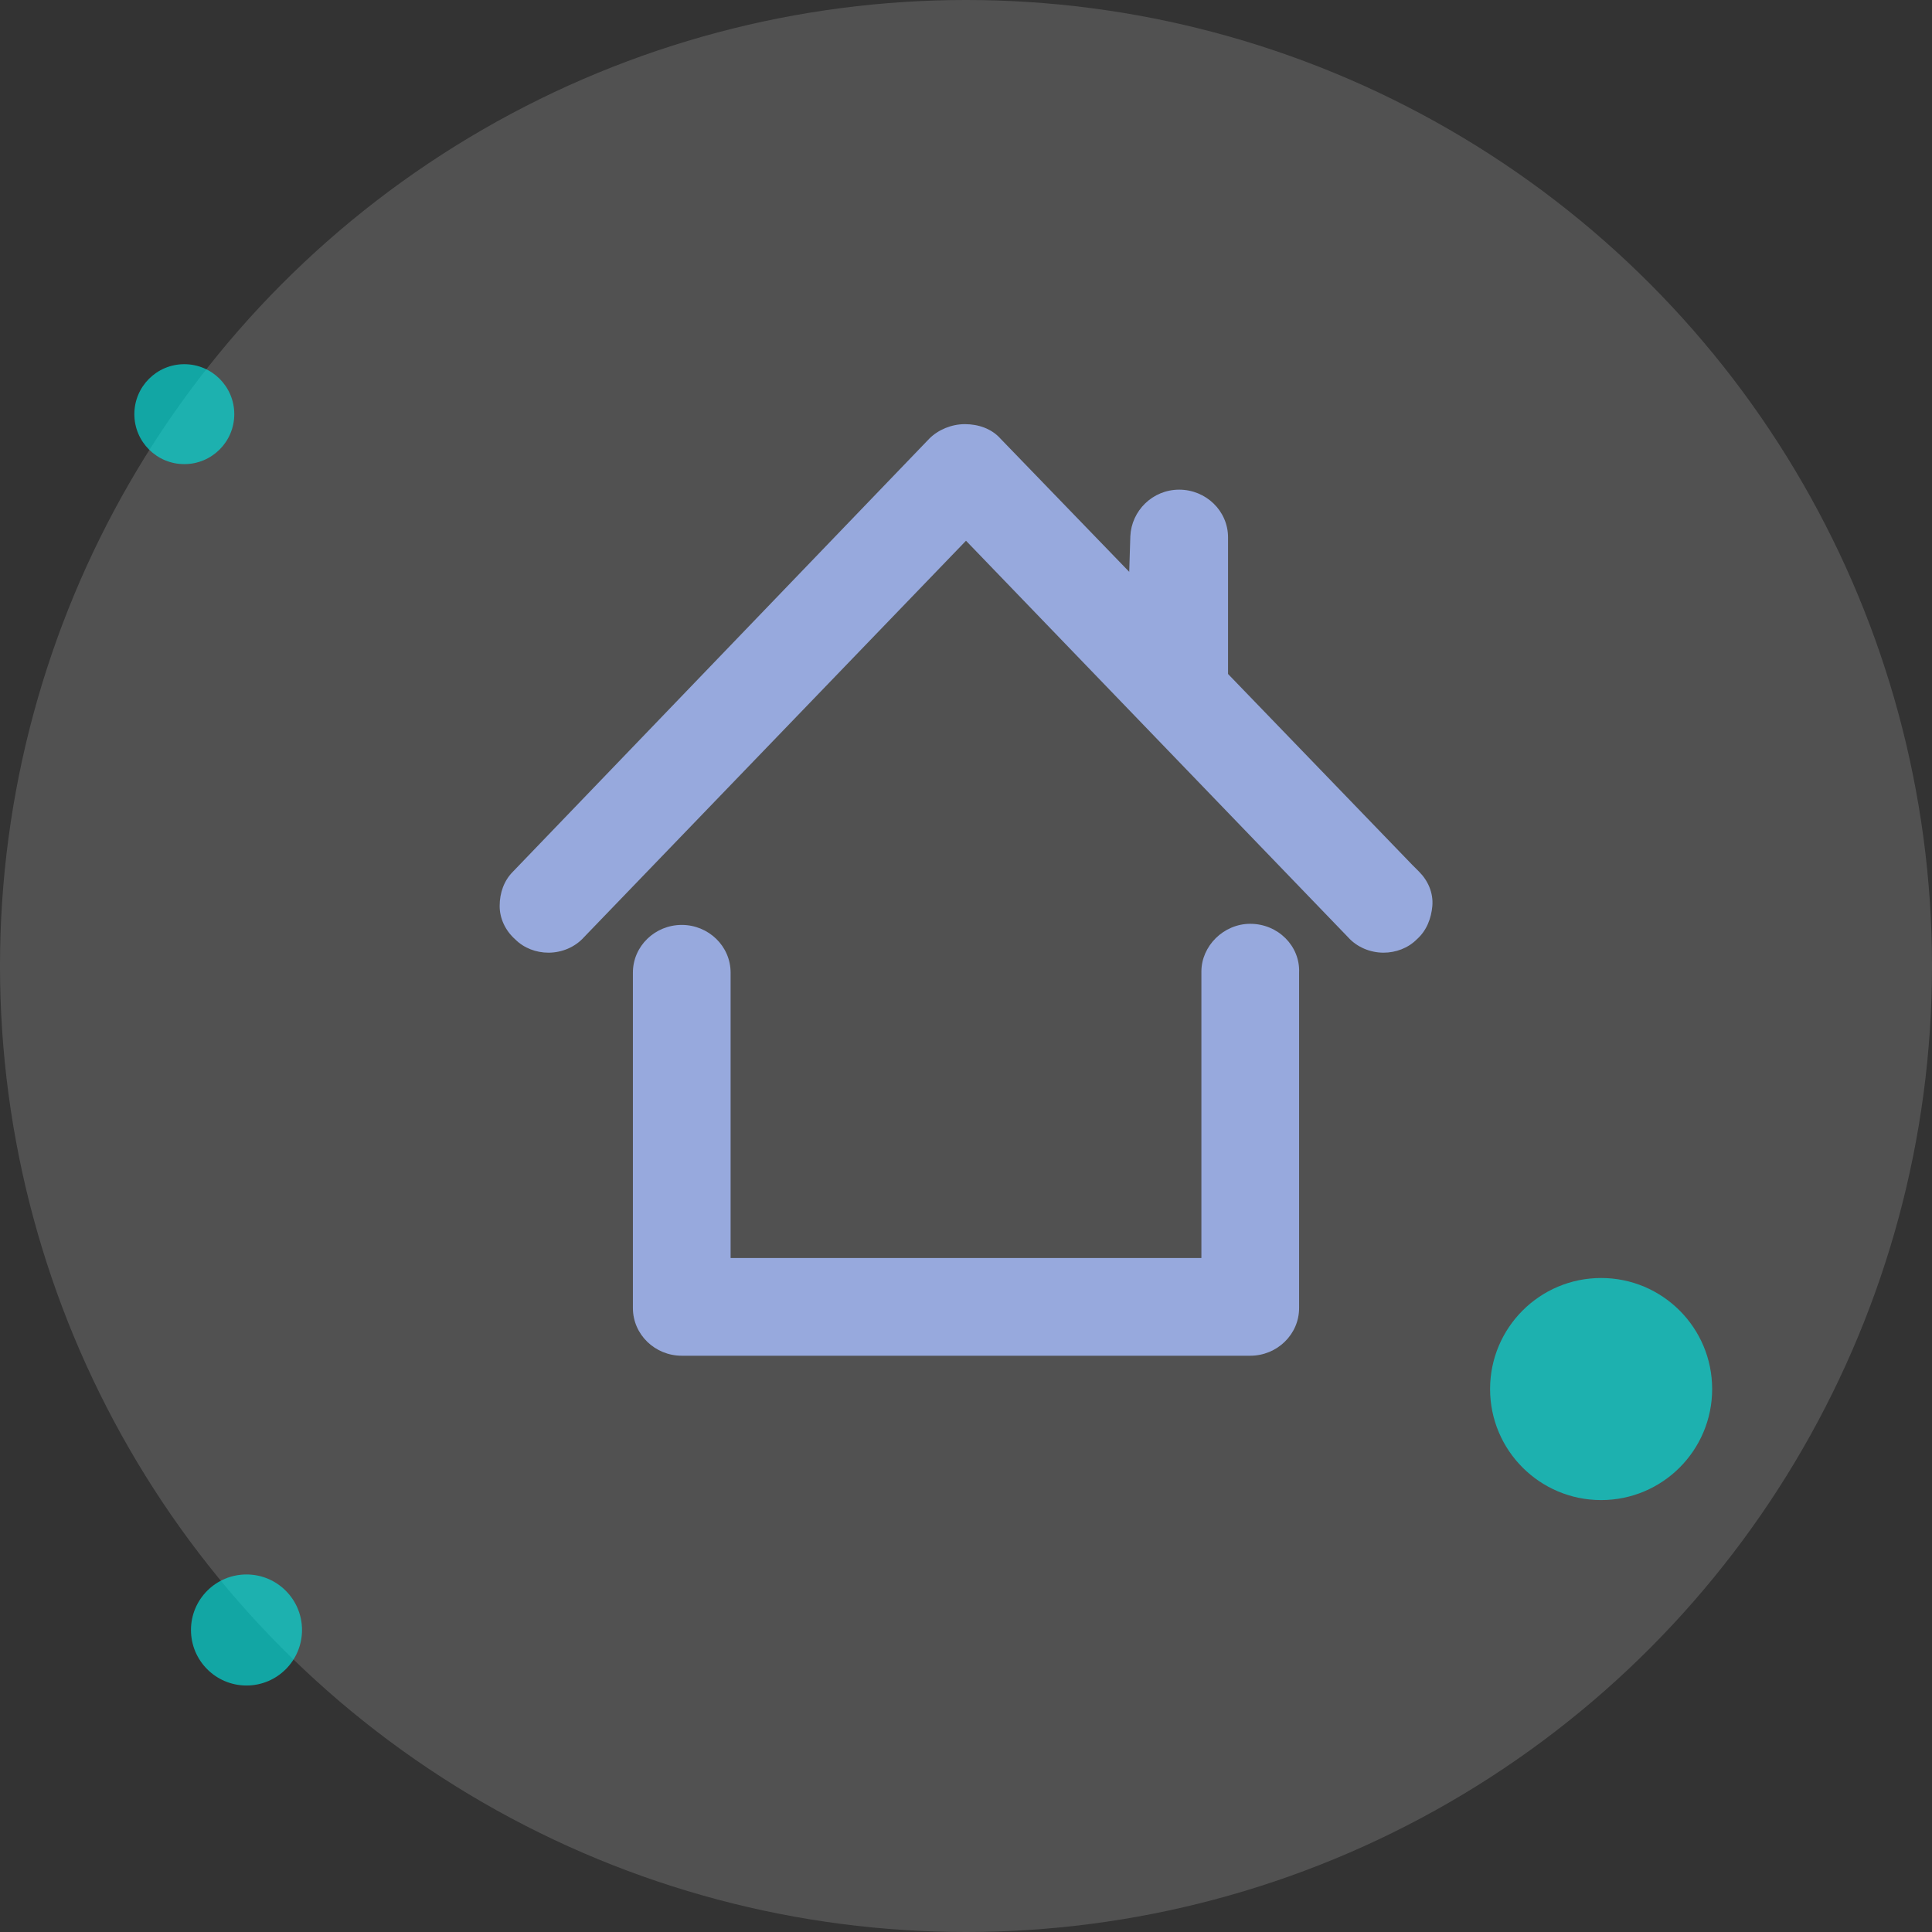 <?xml version="1.0" encoding="utf-8"?>
<!-- Generator: Adobe Illustrator 26.1.0, SVG Export Plug-In . SVG Version: 6.00 Build 0)  -->
<svg version="1.1" id="Livello_1" xmlns="http://www.w3.org/2000/svg" xmlns:xlink="http://www.w3.org/1999/xlink" x="0px" y="0px"
	 viewBox="0 0 174 174" style="enable-background:new 0 0 174 174;" xml:space="preserve">
<rect x="0" y="0" width="174" height="174" fill="#333333" stroke="none"/>
<style type="text/css">
	.st0{fill:#FFFFFF;fill-opacity:0.15;}
	.st1{clip-path:url(#SVGID_00000127751046007680331560000004185890100953785235_);}
	.st2{fill:#97A9DD;}
	.st3{fill:#01E7E4;fill-opacity:0.64;}
</style>
<circle class="st0" cx="87" cy="87" r="87"/>
<g>
	<defs>
		<rect id="SVGID_1_" x="45" y="38.1" width="84" height="84"/>
	</defs>
	<clipPath id="SVGID_00000024709743617191748950000004208127296498670764_">
		<use xlink:href="#SVGID_1_"  style="overflow:visible;"/>
	</clipPath>
	<g style="clip-path:url(#SVGID_00000024709743617191748950000004208127296498670764_);">
		<path class="st2" d="M112.6,83.2c-2.4,0-4.4,2-4.4,4.3v25.8H65.8V87.6c0-2.4-2-4.3-4.4-4.3c-2.4,0-4.4,1.9-4.4,4.3v30.2
			c0,2.4,2,4.3,4.4,4.3h51.2c2.4,0,4.4-1.9,4.4-4.3V87.6C117.1,85.2,115.1,83.2,112.6,83.2z"/>
		<path class="st2" d="M127.8,78.5l-0.6-0.6l-16.6-17.2V48.4c0-2.4-2-4.3-4.4-4.3c-2.4,0-4.3,1.9-4.4,4.2l-0.1,3.2l-11.6-12
			c-0.8-0.9-2-1.3-3.2-1.3s-2.4,0.5-3.2,1.3L46.2,78.5c-0.8,0.8-1.2,1.9-1.2,3.1c0,1.1,0.5,2.2,1.4,3c0.8,0.8,1.9,1.2,3,1.2
			c1.2,0,2.4-0.5,3.2-1.4L87,48.7l34.4,35.7c0.8,0.9,2,1.4,3.2,1.4c1.1,0,2.2-0.4,3-1.2c0.9-0.8,1.3-1.9,1.4-3
			C129.1,80.4,128.6,79.3,127.8,78.5z"/>
	</g>
</g>
<circle class="st3" cx="16.6" cy="37.3" r="4.5"/>
<circle class="st3" cx="144.2" cy="125.1" r="10"/>
<circle class="st3" cx="22.2" cy="146.8" r="5"/>
</svg>
